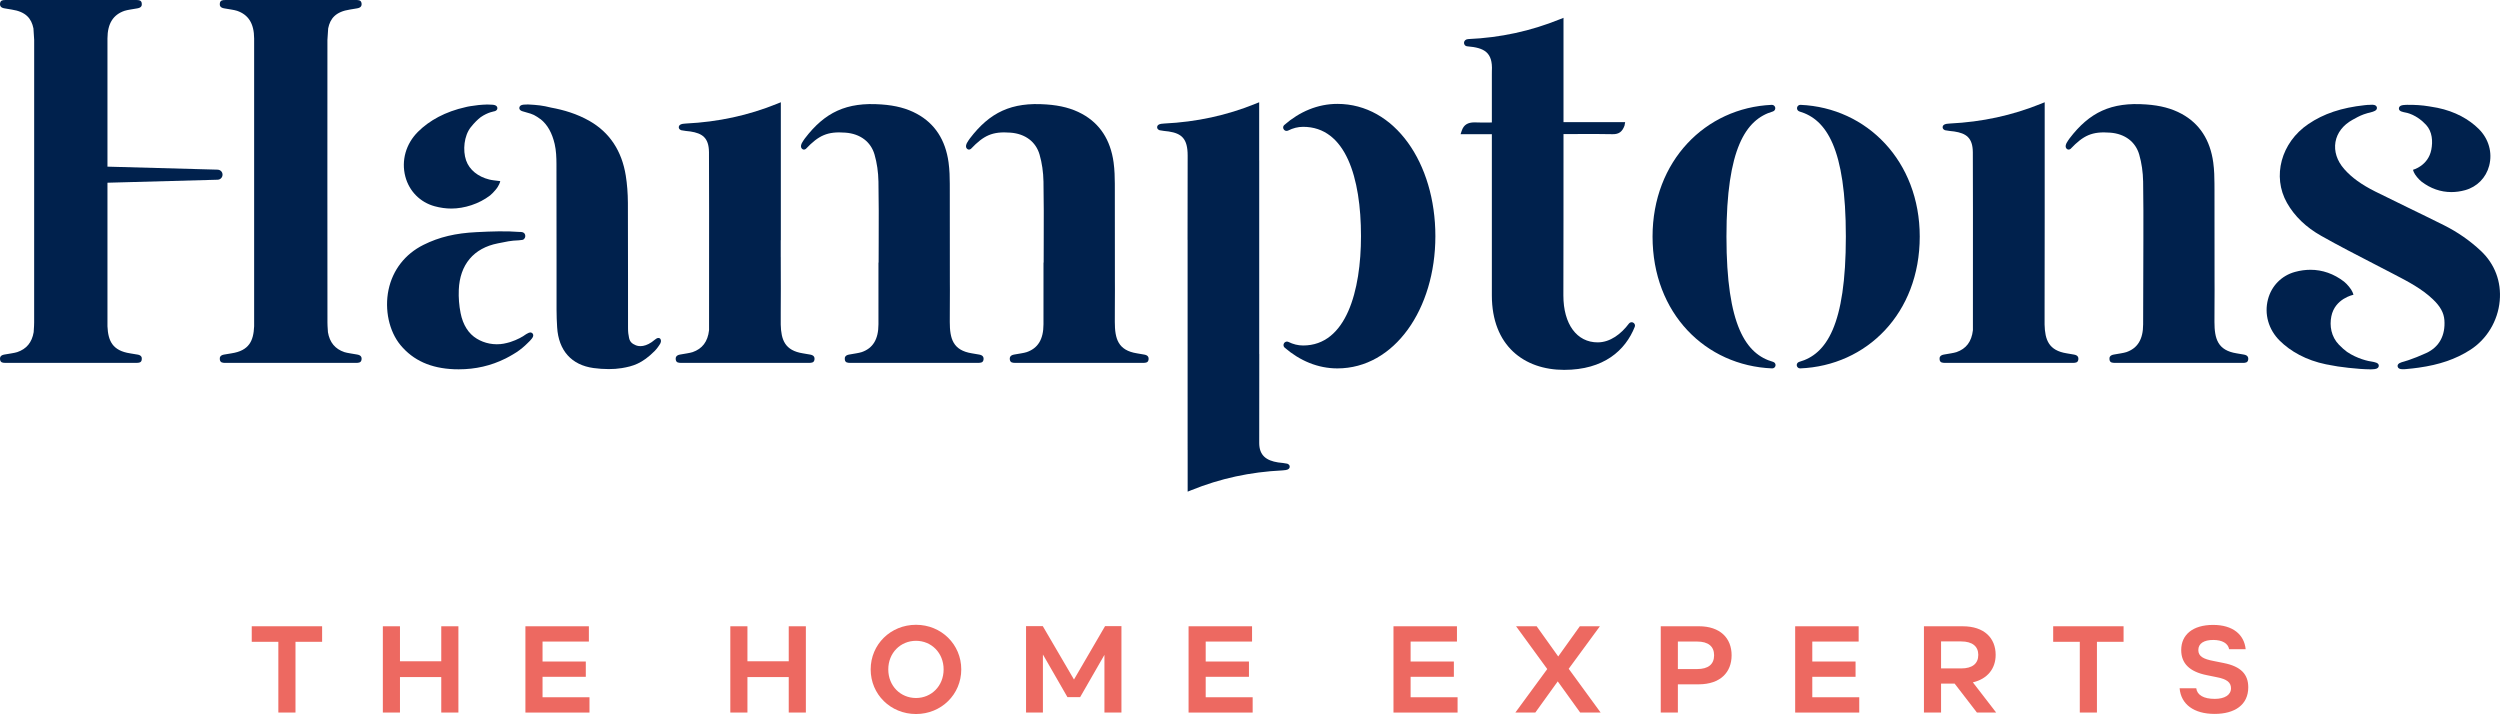 <?xml version="1.0" encoding="UTF-8"?>
<svg width="194px" height="56px" viewBox="0 0 194 56" version="1.1" xmlns="http://www.w3.org/2000/svg" xmlns:xlink="http://www.w3.org/1999/xlink">
    <title>Hamptons_logo</title>
    <g id="Page-1" stroke="none" stroke-width="1" fill="none" fill-rule="evenodd">
        <g id="Large" transform="translate(-851, -2045)">
            <g id="Hamptons_logo" transform="translate(851, 2045)">
                <path d="M25.466,2.203 C25.621,1.43 26.054,0.909 27.153,0.741 L27.721,0.646 C28.018,0.596 28.088,0.439 28.052,0.234 C28.014,0.017 27.831,0 27.632,0 L17.482,0.002 C17.283,0.002 17.102,0.018 17.062,0.235 C17.026,0.441 17.096,0.598 17.394,0.648 L17.962,0.743 C18.121,0.767 18.262,0.8 18.393,0.838 C19.269,1.136 19.718,1.817 19.721,2.989 L19.721,25.307 L19.721,25.32 C19.672,26.441 19.342,27.21 17.962,27.419 L17.394,27.514 L17.394,27.513 C17.096,27.565 17.026,27.721 17.062,27.925 C17.102,28.142 17.283,28.16 17.482,28.16 L27.632,28.16 C27.831,28.16 28.014,28.142 28.052,27.925 C28.088,27.721 28.018,27.565 27.721,27.513 L27.153,27.417 C26.994,27.394 26.852,27.36 26.721,27.323 C26.007,27.08 25.582,26.579 25.446,25.769 L25.446,25.736 L25.434,25.561 C25.422,25.384 25.41,25.209 25.41,25.032 C25.399,18.017 25.408,10.113 25.408,3.1 L25.466,2.203 Z" id="Fill-1" fill="#00214D"></path>
                <path d="M8.339,14.179 C8.339,14.179 16.649,13.947 16.876,13.947 C17.094,13.947 17.269,13.772 17.269,13.556 C17.269,13.34 17.105,13.171 16.876,13.165 C16.649,13.159 8.339,12.932 8.339,12.932 L8.339,12.924 L8.339,2.988 C8.342,1.817 8.79,1.137 9.667,0.838 C9.798,0.801 9.94,0.767 10.098,0.743 L10.667,0.647 C10.964,0.597 11.033,0.44 10.997,0.236 C10.96,0.019 10.778,0.001 10.578,0.001 L0.428,0.001 C0.229,0.001 0.046,0.017 0.009,0.234 C-0.027,0.438 0.042,0.597 0.339,0.647 L0.908,0.742 C2.006,0.909 2.439,1.431 2.595,2.204 L2.652,3.099 C2.652,10.113 2.652,18.022 2.65,25.033 C2.65,25.209 2.638,25.385 2.626,25.56 L2.615,25.735 C2.614,25.746 2.614,25.759 2.614,25.77 C2.478,26.58 2.053,27.08 1.34,27.323 C1.208,27.361 1.066,27.394 0.908,27.418 L0.339,27.513 C0.042,27.564 -0.027,27.72 0.009,27.926 C0.046,28.143 0.229,28.159 0.428,28.159 L10.578,28.161 L10.578,28.159 C10.778,28.159 10.96,28.143 10.997,27.926 C11.033,27.72 10.964,27.564 10.667,27.513 L10.665,27.515 L10.098,27.42 C8.719,27.21 8.389,26.44 8.339,25.32 L8.339,25.308 L8.339,14.179 Z" id="Fill-3" fill="#00214D"></path>
                <path d="M99.886,35.981 C99.794,35.952 99.333,35.9 99.177,35.884 C98.266,35.741 97.715,35.343 97.715,34.37 C97.715,33.396 97.72,27.471 97.72,27.471 L97.715,27.471 L97.715,12.44 L97.712,12.44 L97.712,7.935 L97.434,8.048 C95.184,8.959 92.86,9.463 90.352,9.585 C90.285,9.589 90.219,9.597 90.151,9.604 C90.151,9.604 89.833,9.621 89.797,9.832 C89.761,10.043 89.988,10.107 89.988,10.107 C90.08,10.135 90.542,10.186 90.696,10.203 C91.704,10.36 92.162,10.765 92.162,12.072 C92.162,13.381 92.154,18.616 92.154,18.616 L92.158,18.616 L92.159,34.926 L92.162,34.926 L92.162,38.152 L92.44,38.04 C94.691,37.129 97.014,36.623 99.523,36.503 C99.588,36.497 99.654,36.491 99.724,36.481 C99.724,36.481 100.042,36.467 100.078,36.255 C100.113,36.044 99.886,35.981 99.886,35.981" id="Fill-5" fill="#00214D"></path>
                <path d="M50.828,26.351 C50.123,26.962 49.577,26.9 49.326,26.788 C49.078,26.681 48.885,26.552 48.815,26.223 C48.763,25.962 48.735,25.799 48.735,25.45 C48.732,24.201 48.734,22.952 48.734,21.702 C48.734,19.718 48.734,17.732 48.725,15.747 C48.72,14.989 48.664,14.274 48.559,13.62 C48.248,11.699 47.303,10.277 45.75,9.389 C44.772,8.83 43.745,8.53 42.762,8.35 C42.11,8.186 41.735,8.146 40.93,8.103 C40.926,8.103 40.919,8.107 40.915,8.109 C40.835,8.109 40.755,8.112 40.672,8.118 C40.672,8.118 40.352,8.118 40.306,8.328 C40.26,8.536 40.483,8.611 40.483,8.611 C40.494,8.616 40.529,8.628 40.569,8.642 C40.571,8.642 40.569,8.644 40.571,8.644 C40.583,8.646 40.593,8.649 40.606,8.652 C40.708,8.684 40.835,8.719 40.835,8.719 C40.856,8.725 40.873,8.729 40.875,8.731 C41.11,8.792 41.263,8.845 41.401,8.909 C41.422,8.919 41.442,8.928 41.462,8.939 C41.608,9.013 41.743,9.105 41.942,9.247 L41.945,9.243 C42.507,9.691 42.847,10.345 43.042,11.173 C43.161,11.685 43.179,12.235 43.181,12.704 C43.188,15.179 43.188,17.653 43.188,20.128 L43.188,24.035 C43.19,24.5 43.205,24.96 43.234,25.399 C43.345,27.203 44.349,28.326 46.058,28.56 C46.451,28.614 46.848,28.641 47.239,28.641 C47.598,28.641 47.909,28.62 48.245,28.566 C49.126,28.421 49.834,28.205 50.792,27.248 C51.015,27.024 51.139,26.808 51.174,26.763 C51.451,26.401 51.202,26.027 50.828,26.351" id="Fill-7" fill="#00214D"></path>
                <path d="M33.724,16.004 C34.161,16.123 34.596,16.184 35.022,16.184 C36.03,16.184 37.173,15.824 38.032,15.165 C38.182,15.04 38.298,14.917 38.443,14.747 C38.742,14.399 38.816,14.101 38.819,14.056 C38.789,14.052 38.297,13.991 38.297,13.991 C38.134,13.965 38.085,13.961 37.957,13.928 C37.109,13.717 36.423,13.188 36.167,12.442 C35.901,11.668 36.004,10.54 36.534,9.87 C36.815,9.517 37.073,9.27 37.297,9.096 C37.878,8.691 38.371,8.643 38.405,8.625 C38.405,8.625 38.632,8.558 38.591,8.347 C38.552,8.138 38.232,8.128 38.232,8.128 C38.119,8.116 37.769,8.112 37.769,8.112 C37.328,8.124 36.901,8.169 36.491,8.24 C36.427,8.25 36.364,8.26 36.299,8.274 C36.254,8.282 36.214,8.295 36.168,8.304 C36.162,8.305 36.155,8.307 36.149,8.309 C34.544,8.663 33.314,9.355 32.44,10.222 C31.496,11.159 31.128,12.461 31.454,13.702 C31.752,14.835 32.6,15.694 33.724,16.004" id="Fill-9" fill="#00214D"></path>
                <path d="M41.018,25.833 C40.979,25.847 40.866,25.91 40.866,25.91 C40.866,25.91 40.805,25.946 40.787,25.959 C40.722,26.009 40.649,26.056 40.572,26.104 C40.554,26.11 40.537,26.118 40.521,26.129 C40.46,26.166 40.4,26.201 40.339,26.234 C40.112,26.352 39.863,26.455 39.623,26.533 C39.594,26.542 39.567,26.551 39.537,26.56 C39.491,26.574 39.446,26.586 39.402,26.596 C39.363,26.607 39.325,26.616 39.288,26.625 C39.236,26.635 39.184,26.647 39.136,26.655 L39.137,26.661 C38.333,26.811 37.585,26.637 37.004,26.285 C36.359,25.9 35.924,25.211 35.743,24.299 C35.626,23.715 35.577,23.09 35.602,22.493 C35.681,20.533 36.758,19.251 38.636,18.884 C39.319,18.749 39.592,18.672 40.293,18.646 C40.301,18.646 40.305,18.644 40.311,18.642 C40.487,18.634 40.593,18.601 40.593,18.601 C40.593,18.601 40.811,18.488 40.752,18.229 C40.691,17.973 40.371,18 40.371,18 L40.37,18.002 C39.226,17.914 38.196,17.953 36.978,18.014 C35.365,18.093 34.092,18.386 32.855,19.004 C31.433,19.715 30.472,20.952 30.15,22.488 C29.828,24.03 30.194,25.717 31.084,26.786 C32.073,27.973 33.435,28.583 35.245,28.653 C35.361,28.657 35.478,28.659 35.595,28.659 C36.898,28.659 38.1,28.382 39.223,27.823 L39.223,27.824 C39.238,27.815 39.25,27.809 39.266,27.801 C39.448,27.708 39.629,27.609 39.809,27.5 C39.843,27.479 39.876,27.457 39.91,27.438 C39.969,27.402 40.027,27.368 40.084,27.331 C40.24,27.228 40.392,27.115 40.542,26.99 C40.683,26.874 40.817,26.75 40.953,26.614 C40.973,26.595 40.994,26.572 41.015,26.551 L41.015,26.554 C41.097,26.481 41.168,26.398 41.24,26.311 C41.24,26.311 41.463,26.082 41.346,25.904 C41.228,25.724 41.018,25.833 41.018,25.833" id="Fill-11" fill="#00214D"></path>
                <path d="M62.865,27.515 L62.31,27.42 C60.907,27.201 60.614,26.377 60.585,25.181 L60.585,24.259 C60.599,20.731 60.591,24.256 60.587,19.947 L60.585,19.947 L60.585,18.643 C60.589,18.641 60.593,18.638 60.593,18.635 L60.593,7.935 L60.316,8.047 C58.065,8.959 55.741,9.462 53.232,9.585 C53.166,9.589 53.101,9.597 53.032,9.604 C53.032,9.604 52.714,9.621 52.677,9.832 C52.641,10.042 52.869,10.107 52.869,10.107 C52.961,10.136 53.422,10.187 53.578,10.203 C54.489,10.345 55.008,10.679 55.017,11.818 C55.025,12.955 55.026,16.295 55.026,16.295 C55.026,19.405 55.026,22.514 55.023,25.623 C54.921,26.523 54.491,27.065 53.752,27.323 C53.623,27.361 53.485,27.394 53.331,27.418 L52.775,27.513 C52.479,27.565 52.406,27.722 52.442,27.926 C52.479,28.143 52.663,28.159 52.861,28.159 L54.052,28.159 L54.054,28.161 L54.717,28.161 L62.779,28.161 L62.779,28.159 C62.978,28.159 63.159,28.143 63.199,27.926 C63.235,27.722 63.162,27.566 62.865,27.515" id="Fill-13" fill="#00214D"></path>
                <path d="M75.984,27.515 L75.429,27.42 C73.951,27.189 73.704,26.287 73.703,24.984 C73.704,24.658 73.704,24.332 73.706,24.004 C73.714,21.702 73.714,22.894 73.709,21.941 C73.712,19.51 73.708,17.089 73.704,14.69 L73.703,14.25 C73.702,13.794 73.69,13.193 73.608,12.6 C73.368,10.855 72.543,9.589 71.152,8.834 C70.381,8.414 69.507,8.183 68.4,8.105 C65.679,7.905 64.003,8.719 62.458,10.742 C62.375,10.851 62.304,10.968 62.233,11.088 C62.233,11.088 62.069,11.365 62.221,11.529 C62.373,11.694 62.539,11.549 62.539,11.549 C63.527,10.513 64.199,10.183 65.616,10.294 C66.759,10.383 67.578,11.003 67.865,11.997 C68.05,12.637 68.155,13.361 68.168,14.091 C68.197,15.601 68.192,17.137 68.186,18.621 C68.185,19.206 68.181,19.791 68.181,20.374 L68.169,20.376 C68.169,21.974 68.171,23.569 68.168,25.167 C68.167,26.343 67.728,27.025 66.871,27.323 C66.742,27.361 66.604,27.394 66.45,27.418 L65.895,27.513 C65.596,27.565 65.525,27.722 65.561,27.926 C65.599,28.143 65.782,28.159 65.98,28.159 L67.171,28.159 L67.173,28.161 L67.835,28.161 L75.899,28.161 L75.899,28.159 C76.097,28.159 76.278,28.143 76.318,27.926 C76.352,27.722 76.281,27.566 75.984,27.515" id="Fill-15" fill="#00214D"></path>
                <path d="M174.123,27.515 L173.568,27.42 C172.09,27.189 171.844,26.287 171.842,24.984 C171.844,24.658 171.844,24.332 171.845,24.004 C171.853,21.705 171.853,22.891 171.849,21.944 C171.851,19.512 171.847,17.09 171.844,14.69 L171.842,14.25 C171.841,13.794 171.829,13.193 171.747,12.6 C171.507,10.855 170.683,9.589 169.293,8.834 C168.52,8.414 167.647,8.183 166.54,8.105 C163.818,7.905 162.141,8.719 160.597,10.742 C160.514,10.851 160.443,10.968 160.372,11.088 C160.372,11.088 160.208,11.365 160.36,11.529 C160.513,11.694 160.679,11.549 160.679,11.549 C161.667,10.513 162.338,10.183 163.756,10.294 C164.898,10.383 165.717,11.003 166.004,11.997 C166.19,12.637 166.294,13.361 166.307,14.091 C166.336,15.601 166.326,17.137 166.326,18.621 C166.326,19.469 166.307,24.415 166.307,25.167 C166.307,26.343 165.867,27.025 165.01,27.323 C164.882,27.361 164.743,27.394 164.589,27.418 L164.034,27.513 C163.735,27.565 163.664,27.722 163.7,27.926 C163.738,28.143 163.921,28.159 164.119,28.159 L174.037,28.161 C174.236,28.161 174.418,28.143 174.457,27.926 C174.493,27.722 174.42,27.566 174.123,27.515" id="Fill-17" fill="#00214D"></path>
                <path d="M88.79,27.515 L88.235,27.42 C86.757,27.189 86.511,26.287 86.51,24.982 C86.511,24.656 86.511,24.33 86.512,24.004 C86.52,21.702 86.52,22.894 86.516,21.941 C86.518,19.51 86.514,17.089 86.511,14.69 L86.51,14.25 C86.508,13.794 86.496,13.193 86.415,12.6 C86.174,10.855 85.35,9.589 83.96,8.834 C83.187,8.414 82.314,8.183 81.207,8.105 C78.485,7.905 76.808,8.719 75.264,10.742 C75.181,10.851 75.11,10.968 75.039,11.088 C75.039,11.088 74.875,11.365 75.027,11.529 C75.18,11.694 75.346,11.549 75.346,11.549 C76.334,10.513 77.005,10.183 78.423,10.294 C79.565,10.383 80.384,11.003 80.671,11.997 C80.857,12.637 80.961,13.361 80.974,14.091 C81.003,15.601 80.999,17.137 80.993,18.621 C80.991,19.206 80.988,19.791 80.988,20.374 L80.976,20.376 C80.976,21.974 80.977,23.569 80.974,25.167 C80.973,26.343 80.534,27.025 79.677,27.323 C79.549,27.361 79.41,27.394 79.256,27.418 L78.701,27.513 C78.402,27.565 78.331,27.722 78.367,27.926 C78.405,28.143 78.588,28.159 78.787,28.159 L79.977,28.159 L79.979,28.161 L80.641,28.161 L88.705,28.161 L88.705,28.159 C88.903,28.159 89.085,28.143 89.124,27.926 C89.16,27.722 89.087,27.566 88.79,27.515" id="Fill-19" fill="#00214D"></path>
                <path d="M192.512,19.466 C191.672,18.678 190.715,18.012 189.668,17.486 C188.751,17.026 187.827,16.579 186.904,16.13 C186.042,15.709 185.179,15.29 184.319,14.862 C183.254,14.328 182.488,13.777 181.914,13.123 C181.35,12.484 181.108,11.736 181.233,11.016 C181.356,10.311 181.822,9.704 182.546,9.303 C182.839,9.143 183.073,9.002 183.432,8.871 C183.501,8.845 183.922,8.714 184.124,8.673 C184.124,8.673 184.246,8.629 184.282,8.607 C184.282,8.607 184.499,8.517 184.44,8.311 C184.379,8.106 184.059,8.129 184.059,8.129 C183.958,8.127 183.86,8.13 183.764,8.141 C183.759,8.139 183.753,8.138 183.748,8.139 C183.641,8.149 183.545,8.157 183.503,8.162 C181.705,8.355 180.313,8.821 179.123,9.63 C177.016,11.058 176.303,13.688 177.47,15.745 C178.055,16.778 178.948,17.639 180.128,18.302 C181.456,19.053 182.837,19.764 184.171,20.451 C184.64,20.694 185.109,20.936 185.576,21.179 L185.825,21.309 C186.865,21.849 187.941,22.41 188.801,23.234 C189.37,23.778 189.641,24.272 189.685,24.841 C189.771,26.012 189.294,26.931 188.274,27.397 C187.214,27.882 186.506,28.071 186.38,28.105 C186.38,28.105 186.257,28.148 186.222,28.17 C186.222,28.17 186.003,28.261 186.064,28.466 C186.124,28.672 186.444,28.649 186.444,28.649 C186.559,28.65 186.667,28.65 186.774,28.635 L186.773,28.634 C187.139,28.601 187.315,28.581 187.687,28.53 C189.299,28.305 190.567,27.869 191.68,27.157 C192.975,26.332 193.834,24.909 193.978,23.353 C194.116,21.865 193.597,20.483 192.512,19.466" id="Fill-21" fill="#00214D"></path>
                <path d="M186.345,8.649 C186.383,8.667 186.509,8.699 186.509,8.699 C186.509,8.699 186.576,8.716 186.598,8.719 C186.604,8.72 186.61,8.72 186.616,8.722 C186.734,8.738 187.521,8.882 188.267,9.692 C188.744,10.211 188.8,10.969 188.667,11.63 C188.421,12.857 187.276,13.171 187.252,13.175 C187.255,13.212 187.315,13.455 187.561,13.742 C187.681,13.882 187.776,13.984 187.899,14.086 C188.605,14.629 189.397,14.905 190.226,14.905 C190.576,14.905 190.933,14.856 191.292,14.757 C192.216,14.503 192.915,13.795 193.159,12.864 C193.428,11.841 193.125,10.772 192.348,10.003 C191.607,9.266 190.524,8.648 189.141,8.365 L188.489,8.252 L188.486,8.252 C187.964,8.165 187.415,8.127 186.845,8.138 L186.849,8.132 C186.849,8.132 186.77,8.135 186.683,8.139 L186.654,8.139 L186.653,8.141 C186.604,8.144 186.555,8.147 186.519,8.151 C186.519,8.151 186.199,8.162 186.16,8.371 C186.118,8.582 186.345,8.649 186.345,8.649" id="Fill-23" fill="#00214D"></path>
                <path d="M184.403,28.148 C184.366,28.13 184.239,28.098 184.239,28.098 C184.239,28.098 184.172,28.081 184.149,28.078 C183.764,28.031 182.908,27.832 182.133,27.309 C181.932,27.16 181.722,26.977 181.501,26.749 C180.896,26.122 180.764,25.287 180.912,24.547 C181.189,23.17 182.598,22.881 182.626,22.876 C182.621,22.836 182.554,22.561 182.278,22.24 C182.145,22.083 182.038,21.968 181.898,21.854 C181.106,21.244 180.218,20.935 179.288,20.935 C178.896,20.935 178.495,20.991 178.092,21.101 C177.053,21.386 176.27,22.18 175.996,23.225 C175.694,24.372 176.035,25.573 176.907,26.437 C177.738,27.262 178.953,27.956 180.505,28.273 L180.766,28.318 C180.771,28.318 180.775,28.32 180.78,28.32 L180.778,28.324 C181.43,28.47 183.04,28.657 183.902,28.659 L183.9,28.665 C183.9,28.665 183.972,28.662 184.055,28.657 L184.094,28.657 L184.095,28.656 C184.144,28.653 184.194,28.65 184.23,28.646 C184.23,28.646 184.55,28.635 184.589,28.425 C184.629,28.215 184.403,28.148 184.403,28.148" id="Fill-25" fill="#00214D"></path>
                <path d="M126.709,25.022 C126.598,24.978 126.475,25.018 126.402,25.113 C125.806,25.909 124.956,26.568 123.978,26.568 C122.362,26.568 121.318,25.158 121.318,22.924 L121.326,17.146 L121.328,10.404 L122.848,10.4 C124.029,10.399 123.968,10.396 125.147,10.413 C125.632,10.419 125.887,10.221 126.062,9.752 L126.112,9.48 L121.328,9.48 L121.328,1.381 L121.049,1.494 C118.787,2.408 116.453,2.922 113.929,3.033 C113.746,3.041 113.623,3.159 113.608,3.295 C113.594,3.434 113.677,3.58 113.873,3.596 C115.167,3.705 115.85,4.047 115.77,5.517 C115.767,5.603 115.767,5.691 115.768,5.776 L115.768,9.504 C115.661,9.506 115.471,9.509 115.471,9.509 C115.471,9.509 114.75,9.518 114.4,9.497 C113.912,9.504 113.59,9.669 113.43,10.145 L113.341,10.413 L115.768,10.413 L115.768,22.924 C115.768,26.836 118.28,28.702 121.377,28.702 C124.456,28.702 126.131,27.192 126.859,25.357 C126.912,25.224 126.841,25.073 126.709,25.022" id="Fill-27" fill="#00214D"></path>
                <path d="M103.78,8.062 C102.259,8.062 100.844,8.665 99.657,9.702 C99.553,9.792 99.543,9.951 99.631,10.056 L99.642,10.069 C99.72,10.163 99.851,10.184 99.96,10.13 C100.33,9.943 100.721,9.842 101.122,9.842 C104.433,9.842 105.613,13.798 105.613,18.325 C105.613,22.55 104.475,26.81 101.122,26.81 C100.727,26.81 100.345,26.713 99.98,26.532 C99.863,26.474 99.72,26.516 99.646,26.624 C99.571,26.737 99.587,26.891 99.691,26.978 C100.871,27.996 102.274,28.588 103.78,28.588 C108.196,28.588 111.385,23.993 111.385,18.325 C111.385,12.657 108.238,8.062 103.78,8.062" id="Fill-29" fill="#00214D"></path>
                <path d="M160.94,27.515 L160.385,27.42 C158.982,27.201 158.689,26.377 158.66,25.181 L158.66,24.259 C158.654,23.454 158.668,16.989 158.668,16.986 L158.668,7.935 L158.391,8.047 C156.14,8.959 153.817,9.462 151.307,9.585 C151.242,9.589 151.177,9.597 151.107,9.604 C151.107,9.604 150.789,9.621 150.752,9.832 C150.718,10.042 150.944,10.107 150.944,10.107 C151.036,10.136 151.499,10.187 151.653,10.203 C152.564,10.345 153.083,10.679 153.092,11.818 C153.1,12.955 153.101,16.295 153.101,16.295 C153.101,19.405 153.101,22.514 153.098,25.623 C152.996,26.523 152.566,27.065 151.827,27.323 C151.698,27.361 151.561,27.394 151.406,27.418 L150.851,27.513 C150.552,27.565 150.481,27.722 150.517,27.926 C150.555,28.143 150.738,28.159 150.936,28.159 L152.127,28.159 L152.129,28.161 L152.793,28.161 L160.854,28.161 L160.854,28.159 C161.053,28.159 161.235,28.143 161.274,27.926 C161.31,27.722 161.237,27.566 160.94,27.515" id="Fill-31" fill="#00214D"></path>
                <path d="M137.591,28.08 C135.492,27.487 133.973,25.28 133.973,18.36 C133.973,11.507 135.482,9.266 137.568,8.652 C137.698,8.614 137.781,8.49 137.76,8.358 C137.739,8.227 137.622,8.13 137.491,8.136 C132.342,8.359 128.238,12.505 128.238,18.36 C128.238,24.316 132.357,28.38 137.517,28.587 C137.648,28.592 137.763,28.495 137.781,28.365 C137.8,28.236 137.717,28.116 137.591,28.08" id="Fill-33" fill="#00214D"></path>
                <path d="M139.72,8.136 C139.587,8.13 139.471,8.226 139.45,8.357 C139.429,8.49 139.513,8.614 139.641,8.652 C141.728,9.266 143.238,11.506 143.238,18.36 C143.238,25.28 141.718,27.487 139.621,28.08 C139.493,28.116 139.411,28.235 139.429,28.364 C139.448,28.495 139.562,28.591 139.693,28.587 C144.854,28.38 148.972,24.317 148.972,18.36 C148.972,12.505 144.869,8.359 139.72,8.136" id="Fill-35" fill="#00214D"></path>
                <polygon id="Fill-37" fill="#ED6961" points="19.535 49.804 21.6 49.804 21.6 55.293 22.93 55.293 22.93 49.804 24.996 49.804 24.996 48.598 19.535 48.598"></polygon>
                <polygon id="Fill-39" fill="#ED6961" points="34.242 51.315 31.038 51.315 31.038 48.599 29.709 48.599 29.709 55.293 31.038 55.293 31.038 52.54 34.242 52.54 34.242 55.293 35.572 55.293 35.572 48.599 34.242 48.599"></polygon>
                <polygon id="Fill-41" fill="#ED6961" points="42.101 52.52 45.458 52.52 45.458 51.334 42.101 51.334 42.101 49.785 45.697 49.785 45.697 48.599 40.772 48.599 40.772 55.295 45.744 55.295 45.744 54.107 42.101 54.107"></polygon>
                <polygon id="Fill-43" fill="#ED6961" points="61.206 51.315 58.001 51.315 58.001 48.599 56.673 48.599 56.673 55.293 58.001 55.293 58.001 52.54 61.206 52.54 61.206 55.293 62.535 55.293 62.535 48.599 61.206 48.599"></polygon>
                <path d="M71.083,48.484 C69.113,48.484 67.564,50.004 67.564,51.946 C67.564,53.888 69.113,55.408 71.083,55.408 C73.044,55.408 74.594,53.888 74.594,51.946 C74.594,50.004 73.044,48.484 71.083,48.484 M71.083,54.165 C69.887,54.165 68.931,53.238 68.931,51.946 C68.931,50.655 69.887,49.727 71.083,49.727 C72.269,49.727 73.225,50.655 73.225,51.946 C73.225,53.238 72.269,54.165 71.083,54.165" id="Fill-45" fill="#ED6961"></path>
                <polygon id="Fill-47" fill="#ED6961" points="83.341 52.731 80.921 48.589 79.621 48.589 79.621 55.294 80.93 55.294 80.93 50.789 82.834 54.098 83.819 54.098 85.704 50.818 85.704 55.294 87.024 55.294 87.024 48.589 85.752 48.589"></polygon>
                <polygon id="Fill-49" fill="#ED6961" points="93.562 52.52 96.919 52.52 96.919 51.334 93.562 51.334 93.562 49.785 97.159 49.785 97.159 48.599 92.233 48.599 92.233 55.295 97.206 55.295 97.206 54.107 93.562 54.107"></polygon>
                <polygon id="Fill-51" fill="#ED6961" points="109.463 52.52 112.82 52.52 112.82 51.334 109.463 51.334 109.463 49.785 113.06 49.785 113.06 48.599 108.134 48.599 108.134 55.295 113.108 55.295 113.108 54.107 109.463 54.107"></polygon>
                <polygon id="Fill-53" fill="#ED6961" points="124.151 48.599 122.593 48.599 120.918 50.942 119.245 48.599 117.648 48.599 120.067 51.918 117.591 55.294 119.14 55.294 120.881 52.875 122.622 55.294 124.209 55.294 121.731 51.898"></polygon>
                <path d="M131.839,48.598 L128.874,48.598 L128.874,55.293 L130.203,55.293 L130.203,53.103 L131.839,53.103 C133.483,53.094 134.373,52.186 134.373,50.847 C134.373,49.517 133.483,48.598 131.839,48.598 M131.704,51.918 L130.203,51.918 L130.203,49.784 L131.704,49.784 C132.555,49.784 133.015,50.158 133.015,50.847 C133.015,51.554 132.555,51.918 131.704,51.918" id="Fill-55" fill="#ED6961"></path>
                <polygon id="Fill-57" fill="#ED6961" points="140.634 52.52 143.991 52.52 143.991 51.334 140.634 51.334 140.634 49.785 144.231 49.785 144.231 48.599 139.305 48.599 139.305 55.295 144.278 55.295 144.278 54.107 140.634 54.107"></polygon>
                <path d="M154.863,50.818 C154.863,49.516 153.983,48.599 152.31,48.599 L149.298,48.599 L149.298,55.294 L150.626,55.294 L150.626,53.047 L151.679,53.047 L153.41,55.294 L154.902,55.294 L153.094,52.95 C154.241,52.683 154.863,51.87 154.863,50.818 L154.863,50.818 Z M150.626,51.87 L150.626,49.775 L152.185,49.775 C153.055,49.775 153.515,50.158 153.515,50.818 C153.515,51.497 153.055,51.87 152.185,51.87 L150.626,51.87 Z" id="Fill-59" fill="#ED6961"></path>
                <polygon id="Fill-61" fill="#ED6961" points="159.327 49.804 161.392 49.804 161.392 55.293 162.722 55.293 162.722 49.804 164.789 49.804 164.789 48.598 159.327 48.598"></polygon>
                <path d="M172.552,51.449 L171.796,51.297 C170.974,51.143 170.59,50.933 170.59,50.445 C170.59,49.928 171.031,49.66 171.748,49.66 C172.437,49.66 172.896,49.919 172.981,50.378 L174.264,50.378 C174.149,49.249 173.279,48.493 171.738,48.493 C170.151,48.493 169.262,49.258 169.262,50.445 C169.262,51.469 169.894,52.128 171.271,52.397 L172.016,52.549 C172.829,52.701 173.125,52.97 173.125,53.411 C173.125,53.926 172.638,54.233 171.864,54.233 C171.003,54.233 170.495,53.935 170.43,53.411 L169.138,53.411 C169.244,54.654 170.246,55.399 171.853,55.399 C173.413,55.399 174.465,54.7 174.465,53.334 C174.465,52.338 173.91,51.716 172.552,51.449" id="Fill-63" fill="#ED6961"></path>
            </g>
        </g>
    </g>
</svg>
